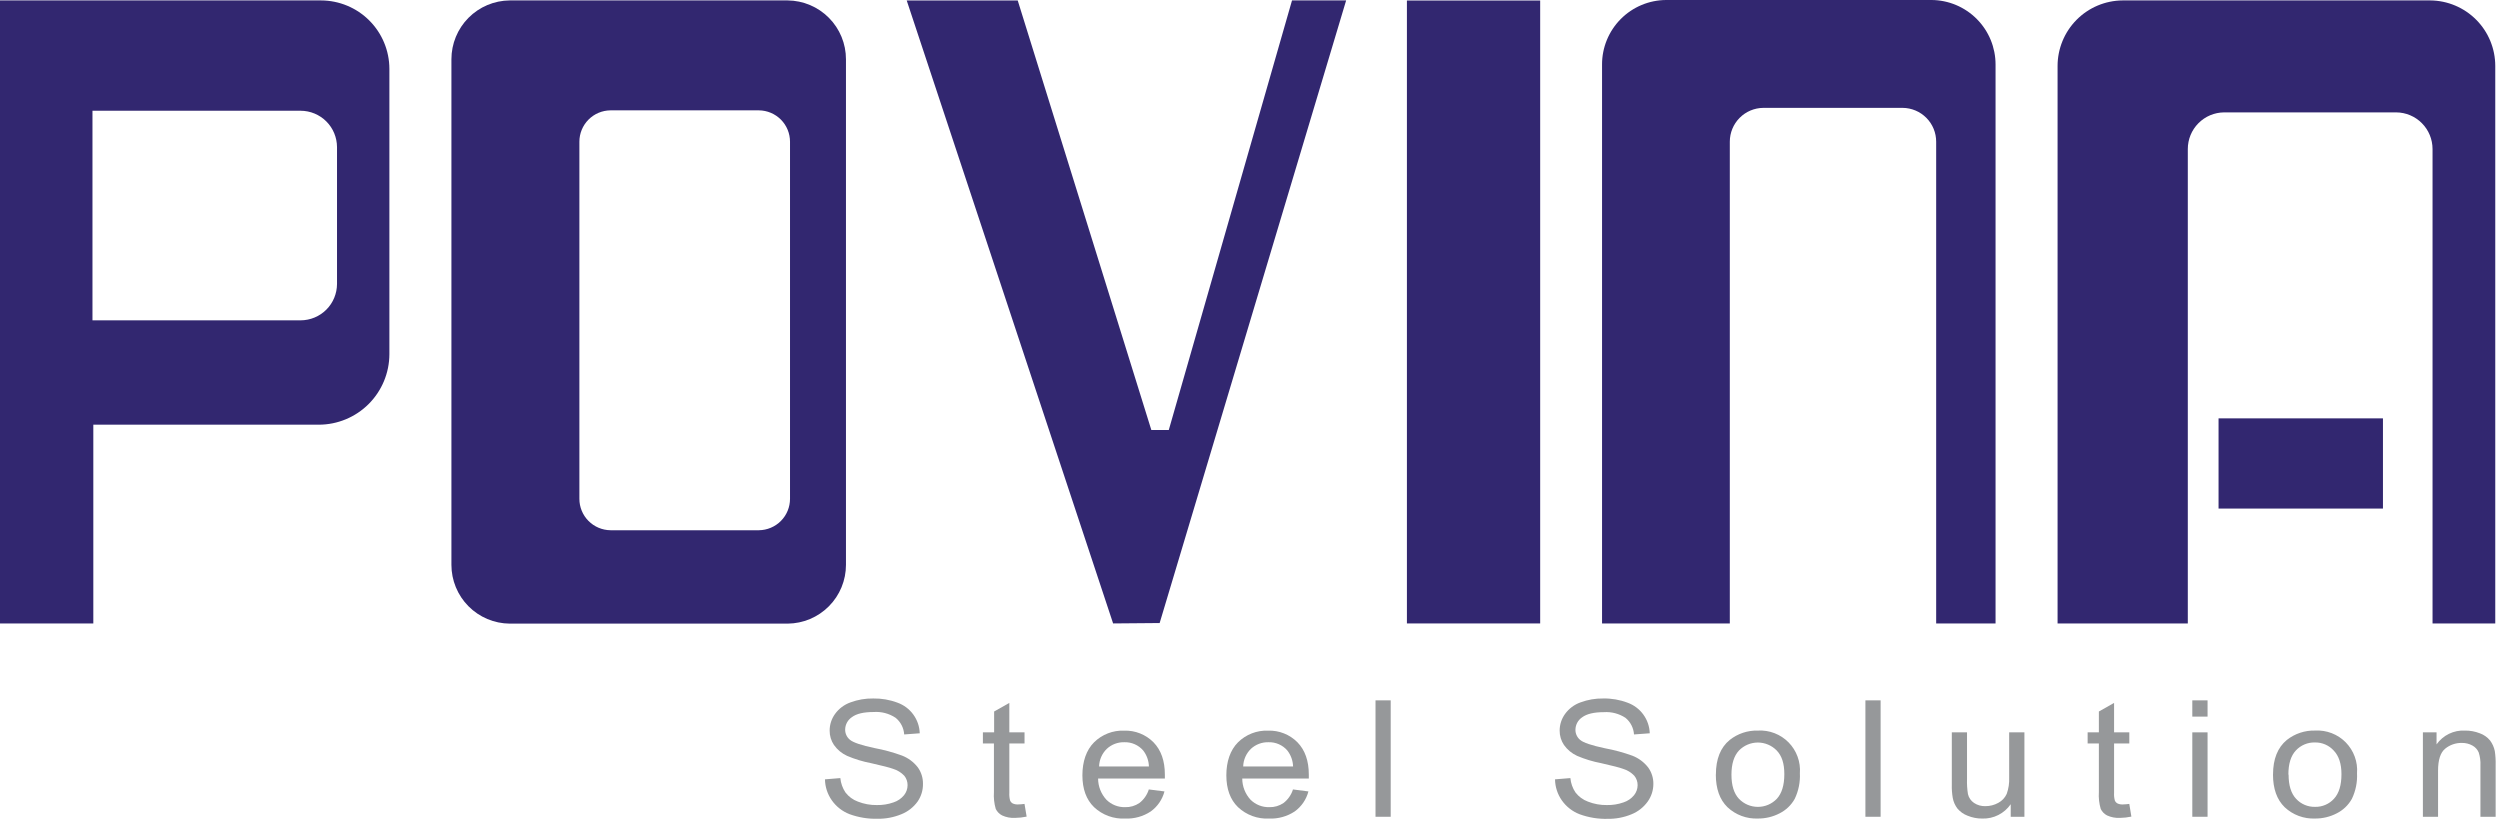 <?xml version="1.0" encoding="UTF-8"?>
<svg xmlns="http://www.w3.org/2000/svg" width="171" height="56" viewBox="0 0 171 56" fill="none">
  <g id="Logo cty PVN-final 1" clip-path="url(#clip0_17434_77)">
    <path id="Vector" d="M78.573 53.997L79.65 54.133C79.506 54.685 79.174 55.169 78.711 55.503C78.194 55.845 77.581 56.015 76.961 55.989C76.573 56.009 76.183 55.951 75.818 55.817C75.452 55.683 75.118 55.477 74.834 55.21C74.302 54.694 74.036 53.965 74.036 53.029C74.036 52.093 74.302 51.308 74.834 50.774C75.104 50.507 75.427 50.298 75.781 50.161C76.136 50.023 76.515 49.96 76.895 49.976C77.266 49.964 77.636 50.028 77.981 50.166C78.326 50.303 78.639 50.51 78.9 50.774C79.416 51.306 79.677 52.037 79.677 52.987C79.677 53.045 79.677 53.133 79.677 53.252H75.11C75.111 53.791 75.316 54.31 75.682 54.705C75.85 54.871 76.05 55.001 76.27 55.088C76.49 55.175 76.725 55.216 76.961 55.21C77.308 55.22 77.648 55.12 77.935 54.925C78.234 54.694 78.456 54.378 78.573 54.019V53.997ZM75.169 52.425H78.586C78.575 52.028 78.437 51.645 78.193 51.332C78.034 51.148 77.837 51.002 77.614 50.905C77.392 50.807 77.151 50.761 76.908 50.768C76.465 50.756 76.034 50.917 75.709 51.218C75.38 51.535 75.19 51.969 75.177 52.425H75.169Z" fill="#96989A"></path>
    <path id="Vector_2" d="M88.433 53.997L89.496 54.133C89.353 54.685 89.02 55.169 88.558 55.503C88.04 55.845 87.427 56.015 86.808 55.989C86.419 56.009 86.03 55.951 85.664 55.817C85.299 55.683 84.964 55.477 84.68 55.21C84.148 54.694 83.882 53.965 83.882 53.029C83.882 52.093 84.148 51.308 84.68 50.774C84.95 50.507 85.273 50.298 85.627 50.161C85.982 50.023 86.361 49.96 86.741 49.976C87.112 49.964 87.482 50.028 87.827 50.166C88.172 50.303 88.485 50.51 88.746 50.774C89.262 51.306 89.523 52.037 89.523 52.987C89.523 53.045 89.523 53.133 89.523 53.252H84.97C84.971 53.791 85.175 54.31 85.541 54.705C85.71 54.871 85.91 55.001 86.13 55.088C86.349 55.175 86.585 55.216 86.821 55.21C87.167 55.22 87.508 55.12 87.794 54.925C88.093 54.694 88.316 54.378 88.433 54.019V53.997ZM85.028 52.425H88.446C88.435 52.028 88.297 51.645 88.052 51.332C87.894 51.148 87.696 51.002 87.474 50.905C87.251 50.807 87.01 50.761 86.768 50.768C86.324 50.756 85.892 50.917 85.565 51.218C85.238 51.536 85.047 51.969 85.034 52.425H85.028Z" fill="#96989A"></path>
    <path id="Vector_3" d="M117.367 52.981C117.367 51.917 117.683 51.127 118.314 50.611C118.862 50.178 119.544 49.951 120.242 49.971C120.63 49.949 121.017 50.01 121.379 50.15C121.741 50.29 122.069 50.505 122.341 50.782C122.612 51.059 122.822 51.391 122.955 51.756C123.088 52.12 123.142 52.509 123.112 52.896C123.141 53.499 123.02 54.099 122.758 54.644C122.521 55.07 122.16 55.414 121.724 55.633C121.266 55.87 120.758 55.992 120.242 55.987C119.861 56.003 119.48 55.943 119.123 55.81C118.765 55.677 118.438 55.474 118.16 55.213C117.628 54.695 117.362 53.95 117.362 52.979L117.367 52.981ZM118.431 52.981C118.431 53.721 118.601 54.271 118.944 54.638C119.112 54.813 119.313 54.952 119.536 55.047C119.758 55.142 119.998 55.19 120.24 55.19C120.482 55.19 120.721 55.142 120.944 55.047C121.166 54.952 121.367 54.813 121.535 54.638C121.875 54.269 122.048 53.707 122.048 52.955C122.048 52.202 121.875 51.702 121.53 51.337C121.362 51.164 121.161 51.026 120.939 50.932C120.717 50.838 120.478 50.789 120.237 50.789C119.996 50.789 119.757 50.838 119.535 50.932C119.313 51.026 119.112 51.164 118.944 51.337C118.602 51.705 118.431 52.255 118.431 52.989V52.981Z" fill="#96989A"></path>
    <path id="Vector_4" d="M155.475 52.981C155.475 51.917 155.791 51.127 156.422 50.611C156.971 50.178 157.654 49.951 158.353 49.97C158.741 49.948 159.128 50.009 159.49 50.149C159.852 50.289 160.18 50.504 160.452 50.782C160.723 51.059 160.932 51.391 161.065 51.756C161.198 52.12 161.251 52.509 161.22 52.896C161.251 53.499 161.129 54.1 160.867 54.644C160.629 55.07 160.268 55.414 159.832 55.633C159.375 55.87 158.868 55.992 158.353 55.987C157.972 56.003 157.591 55.943 157.234 55.81C156.876 55.678 156.548 55.474 156.271 55.213C155.739 54.694 155.473 53.949 155.473 52.979L155.475 52.981ZM156.539 52.981C156.539 53.721 156.709 54.271 157.053 54.638C157.217 54.818 157.419 54.959 157.643 55.054C157.868 55.149 158.11 55.195 158.353 55.189C158.595 55.194 158.836 55.148 159.058 55.052C159.281 54.957 159.48 54.815 159.643 54.636C159.985 54.267 160.156 53.706 160.156 52.952C160.156 52.243 159.979 51.704 159.624 51.335C159.462 51.157 159.263 51.015 159.042 50.92C158.82 50.825 158.581 50.779 158.34 50.784C158.097 50.778 157.855 50.823 157.631 50.917C157.407 51.011 157.205 51.152 157.039 51.33C156.695 51.697 156.524 52.247 156.526 52.981H156.539Z" fill="#96989A"></path>
    <path id="Vector_5" fill-rule="evenodd" clip-rule="evenodd" d="M0 42.643H6.383V29.049H21.809C23.087 29.046 24.311 28.538 25.215 27.636C26.119 26.733 26.629 25.51 26.634 24.233V4.71C26.632 3.47 26.139 2.282 25.263 1.405C24.387 0.527 23.198 0.033 21.959 0.029H0V42.643ZM6.325 7.575H20.562C21.221 7.576 21.854 7.839 22.32 8.305C22.787 8.771 23.049 9.402 23.052 10.062V19.424C23.049 20.083 22.787 20.715 22.32 21.181C21.854 21.647 21.221 21.909 20.562 21.911H6.325V7.575Z" fill="#322770"></path>
    <path id="Vector_6" fill-rule="evenodd" clip-rule="evenodd" d="M76.137 42.643L62.019 0.032H69.612L78.751 29.411H79.945L88.374 0.029H92.076L79.32 42.616L76.137 42.643Z" fill="#322770"></path>
    <path id="Vector_7" fill-rule="evenodd" clip-rule="evenodd" d="M96.233 0.035H105.348V42.643H96.233V0.035Z" fill="#322770"></path>
    <path id="Vector_8" fill-rule="evenodd" clip-rule="evenodd" d="M34.866 0.029H53.875C54.937 0.038 55.952 0.467 56.699 1.221C57.446 1.975 57.865 2.994 57.864 4.056V38.632C57.865 39.694 57.446 40.712 56.699 41.466C55.952 42.22 54.936 42.648 53.875 42.656H34.866C33.804 42.648 32.789 42.22 32.042 41.466C31.295 40.712 30.876 39.694 30.877 38.632V4.056C30.876 2.994 31.295 1.975 32.042 1.221C32.789 0.467 33.804 0.038 34.866 0.029ZM41.757 7.548H51.909C52.476 7.553 53.017 7.782 53.416 8.184C53.815 8.587 54.038 9.131 54.037 9.697V34.116C54.038 34.683 53.815 35.227 53.416 35.63C53.018 36.033 52.476 36.262 51.909 36.268H41.757C41.191 36.262 40.649 36.033 40.251 35.63C39.852 35.227 39.629 34.683 39.63 34.116V9.697C39.629 9.131 39.852 8.587 40.251 8.184C40.649 7.782 41.191 7.553 41.757 7.548Z" fill="#322770"></path>
    <path id="Vector_9" fill-rule="evenodd" clip-rule="evenodd" d="M109.58 42.643H118.319V9.692C118.319 9.081 118.56 8.495 118.99 8.062C119.42 7.628 120.004 7.382 120.615 7.378H130.139C130.75 7.382 131.334 7.628 131.764 8.062C132.194 8.495 132.435 9.081 132.434 9.692V42.643H136.496V4.415C136.497 3.25 136.038 2.132 135.217 1.305C134.397 0.477 133.283 0.008 132.118 0H113.963C112.797 0.006 111.681 0.475 110.859 1.302C110.038 2.13 109.577 3.249 109.58 4.415V42.643Z" fill="#322770"></path>
    <path id="Vector_10" d="M165.726 55.867V50.093H166.66V50.915C166.878 50.606 167.171 50.357 167.512 50.192C167.852 50.027 168.229 49.951 168.607 49.971C168.955 49.967 169.301 50.031 169.625 50.159C169.898 50.257 170.139 50.427 170.322 50.651C170.481 50.865 170.591 51.111 170.644 51.372C170.691 51.686 170.711 52.004 170.702 52.322V55.867H169.662V52.359C169.677 52.056 169.636 51.754 169.543 51.465C169.456 51.264 169.305 51.098 169.112 50.994C168.891 50.872 168.641 50.811 168.388 50.816C167.973 50.808 167.568 50.948 167.247 51.212C166.925 51.477 166.763 51.978 166.763 52.718V55.867H165.726Z" fill="#96989A"></path>
    <path id="Vector_11" d="M149.954 55.867V50.093H150.997V55.867H149.954Z" fill="#96989A"></path>
    <path id="Vector_12" d="M149.954 49.016V47.904H150.997V49.016H149.954Z" fill="#96989A"></path>
    <path id="Vector_13" d="M145.645 54.995L145.786 55.856C145.529 55.911 145.267 55.94 145.004 55.944C144.702 55.959 144.401 55.902 144.126 55.777C143.936 55.68 143.783 55.524 143.69 55.332C143.58 54.957 143.536 54.566 143.563 54.175V50.851H142.794V50.093H143.563V48.667L144.603 48.079V50.093H145.645V50.851H144.603V54.231C144.591 54.41 144.61 54.59 144.658 54.763C144.695 54.845 144.758 54.912 144.837 54.955C144.947 55.006 145.069 55.03 145.19 55.024C145.343 55.02 145.494 55.008 145.645 54.987V54.995Z" fill="#96989A"></path>
    <path id="Vector_14" d="M137.533 55.867V55.008C137.318 55.32 137.027 55.574 136.689 55.745C136.35 55.917 135.974 56.001 135.594 55.989C135.248 55.993 134.904 55.927 134.584 55.795C134.313 55.694 134.073 55.524 133.887 55.303C133.726 55.089 133.616 54.841 133.568 54.577C133.517 54.277 133.495 53.972 133.504 53.667V50.093H134.544V53.284C134.532 53.63 134.553 53.975 134.608 54.316C134.664 54.563 134.813 54.779 135.023 54.92C135.254 55.074 135.527 55.151 135.804 55.141C136.11 55.142 136.412 55.065 136.68 54.917C136.936 54.783 137.139 54.566 137.259 54.303C137.388 53.943 137.445 53.56 137.427 53.178V50.093H138.47V55.867H137.533Z" fill="#96989A"></path>
    <path id="Vector_15" d="M127.594 55.867V47.904H128.634V55.867H127.594Z" fill="#96989A"></path>
    <path id="Vector_16" d="M106.351 53.308L107.414 53.221C107.446 53.573 107.565 53.911 107.763 54.205C107.982 54.489 108.277 54.706 108.614 54.83C109.027 54.993 109.468 55.073 109.912 55.066C110.297 55.074 110.679 55.013 111.042 54.886C111.328 54.794 111.581 54.623 111.771 54.391C111.926 54.197 112.011 53.958 112.013 53.71C112.017 53.471 111.934 53.239 111.782 53.056C111.572 52.836 111.309 52.675 111.018 52.588C110.793 52.504 110.291 52.375 109.513 52.199C108.951 52.093 108.403 51.926 107.877 51.702C107.518 51.538 107.207 51.282 106.978 50.96C106.78 50.667 106.676 50.321 106.68 49.968C106.681 49.563 106.809 49.169 107.045 48.84C107.31 48.472 107.681 48.193 108.109 48.042C108.605 47.858 109.132 47.767 109.662 47.776C110.228 47.765 110.792 47.863 111.322 48.063C111.756 48.219 112.134 48.502 112.405 48.876C112.676 49.249 112.829 49.695 112.843 50.157L111.766 50.236C111.752 50.017 111.693 49.802 111.592 49.606C111.492 49.41 111.351 49.237 111.181 49.098C110.744 48.812 110.225 48.676 109.704 48.712C109.029 48.712 108.535 48.829 108.223 49.061C108.083 49.154 107.968 49.279 107.887 49.426C107.806 49.574 107.763 49.739 107.76 49.907C107.757 50.042 107.785 50.176 107.842 50.298C107.899 50.421 107.983 50.529 108.087 50.614C108.305 50.798 108.867 50.989 109.776 51.181C110.414 51.299 111.041 51.469 111.651 51.689C112.081 51.855 112.457 52.135 112.739 52.5C112.974 52.828 113.097 53.224 113.09 53.627C113.089 54.057 112.954 54.475 112.705 54.824C112.425 55.215 112.041 55.517 111.596 55.697C111.079 55.911 110.524 56.017 109.965 56.008C109.311 56.026 108.659 55.919 108.045 55.694C107.554 55.506 107.131 55.175 106.829 54.745C106.535 54.326 106.373 53.828 106.364 53.316L106.351 53.308Z" fill="#96989A"></path>
    <path id="Vector_17" d="M94.085 55.867V47.904H95.124V55.867H94.085Z" fill="#96989A"></path>
    <path id="Vector_18" d="M70.078 54.995L70.222 55.856C69.959 55.912 69.692 55.941 69.424 55.944C69.123 55.96 68.823 55.902 68.549 55.777C68.358 55.68 68.204 55.524 68.11 55.332C68.001 54.957 67.958 54.565 67.985 54.175V50.851H67.23V50.093H67.998V48.667L69.038 48.079V50.093H70.078V50.851H69.038V54.231C69.027 54.41 69.046 54.59 69.094 54.763C69.13 54.844 69.192 54.912 69.269 54.955C69.381 55.006 69.503 55.03 69.626 55.024C69.777 55.021 69.928 55.008 70.078 54.987V54.995Z" fill="#96989A"></path>
    <path id="Vector_19" d="M56.415 53.308L57.479 53.221C57.512 53.573 57.633 53.911 57.83 54.205C58.048 54.49 58.343 54.707 58.681 54.83C59.094 54.993 59.535 55.073 59.979 55.066C60.364 55.074 60.746 55.013 61.109 54.886C61.395 54.794 61.648 54.623 61.838 54.391C61.992 54.197 62.077 53.957 62.078 53.71C62.082 53.472 62.001 53.239 61.849 53.056C61.639 52.837 61.376 52.675 61.086 52.588C60.858 52.504 60.356 52.375 59.577 52.199C59.017 52.093 58.469 51.926 57.944 51.702C57.584 51.539 57.274 51.283 57.045 50.96C56.847 50.667 56.743 50.321 56.748 49.968C56.748 49.563 56.876 49.169 57.112 48.84C57.377 48.472 57.748 48.193 58.176 48.042C58.672 47.858 59.199 47.767 59.729 47.776C60.295 47.766 60.859 47.863 61.389 48.063C61.823 48.219 62.201 48.502 62.472 48.876C62.743 49.249 62.896 49.695 62.91 50.157L61.846 50.236C61.833 50.017 61.773 49.802 61.673 49.606C61.572 49.41 61.432 49.237 61.261 49.098C60.817 48.802 60.288 48.663 59.756 48.702C59.077 48.702 58.583 48.818 58.274 49.05C58.134 49.143 58.018 49.269 57.937 49.416C57.856 49.563 57.812 49.728 57.809 49.896C57.806 50.031 57.835 50.165 57.892 50.288C57.949 50.41 58.033 50.518 58.139 50.603C58.357 50.787 58.918 50.978 59.827 51.17C60.461 51.288 61.084 51.458 61.689 51.678C62.12 51.843 62.498 52.124 62.78 52.489C63.015 52.818 63.138 53.213 63.131 53.617C63.138 54.045 63.011 54.466 62.769 54.819C62.49 55.209 62.105 55.512 61.66 55.691C61.143 55.905 60.589 56.011 60.03 56.003C59.375 56.02 58.724 55.914 58.109 55.689C57.619 55.5 57.195 55.17 56.894 54.739C56.599 54.32 56.437 53.823 56.428 53.311L56.415 53.308Z" fill="#96989A"></path>
    <path id="Vector_20" fill-rule="evenodd" clip-rule="evenodd" d="M151.749 28.616H162.994V34.786H151.749V28.616Z" fill="#322770"></path>
    <path id="Vector_21" fill-rule="evenodd" clip-rule="evenodd" d="M140.738 42.643H149.646V10.195C149.645 9.533 149.906 8.898 150.372 8.428C150.838 7.958 151.471 7.691 152.132 7.687H163.899C164.561 7.691 165.194 7.958 165.659 8.428C166.125 8.898 166.386 9.533 166.386 10.195V42.643H170.676V4.511C170.676 3.329 170.209 2.194 169.376 1.355C168.544 0.516 167.414 0.039 166.232 0.029H145.185C144.002 0.038 142.87 0.515 142.037 1.356C141.204 2.197 140.737 3.333 140.738 4.516V42.643Z" fill="#322770"></path>
  </g>
  <defs>
    <clipPath id="clip0_17434_77">
      <rect width="170.702" height="56" fill="white"></rect>
    </clipPath>
  </defs>
</svg>
